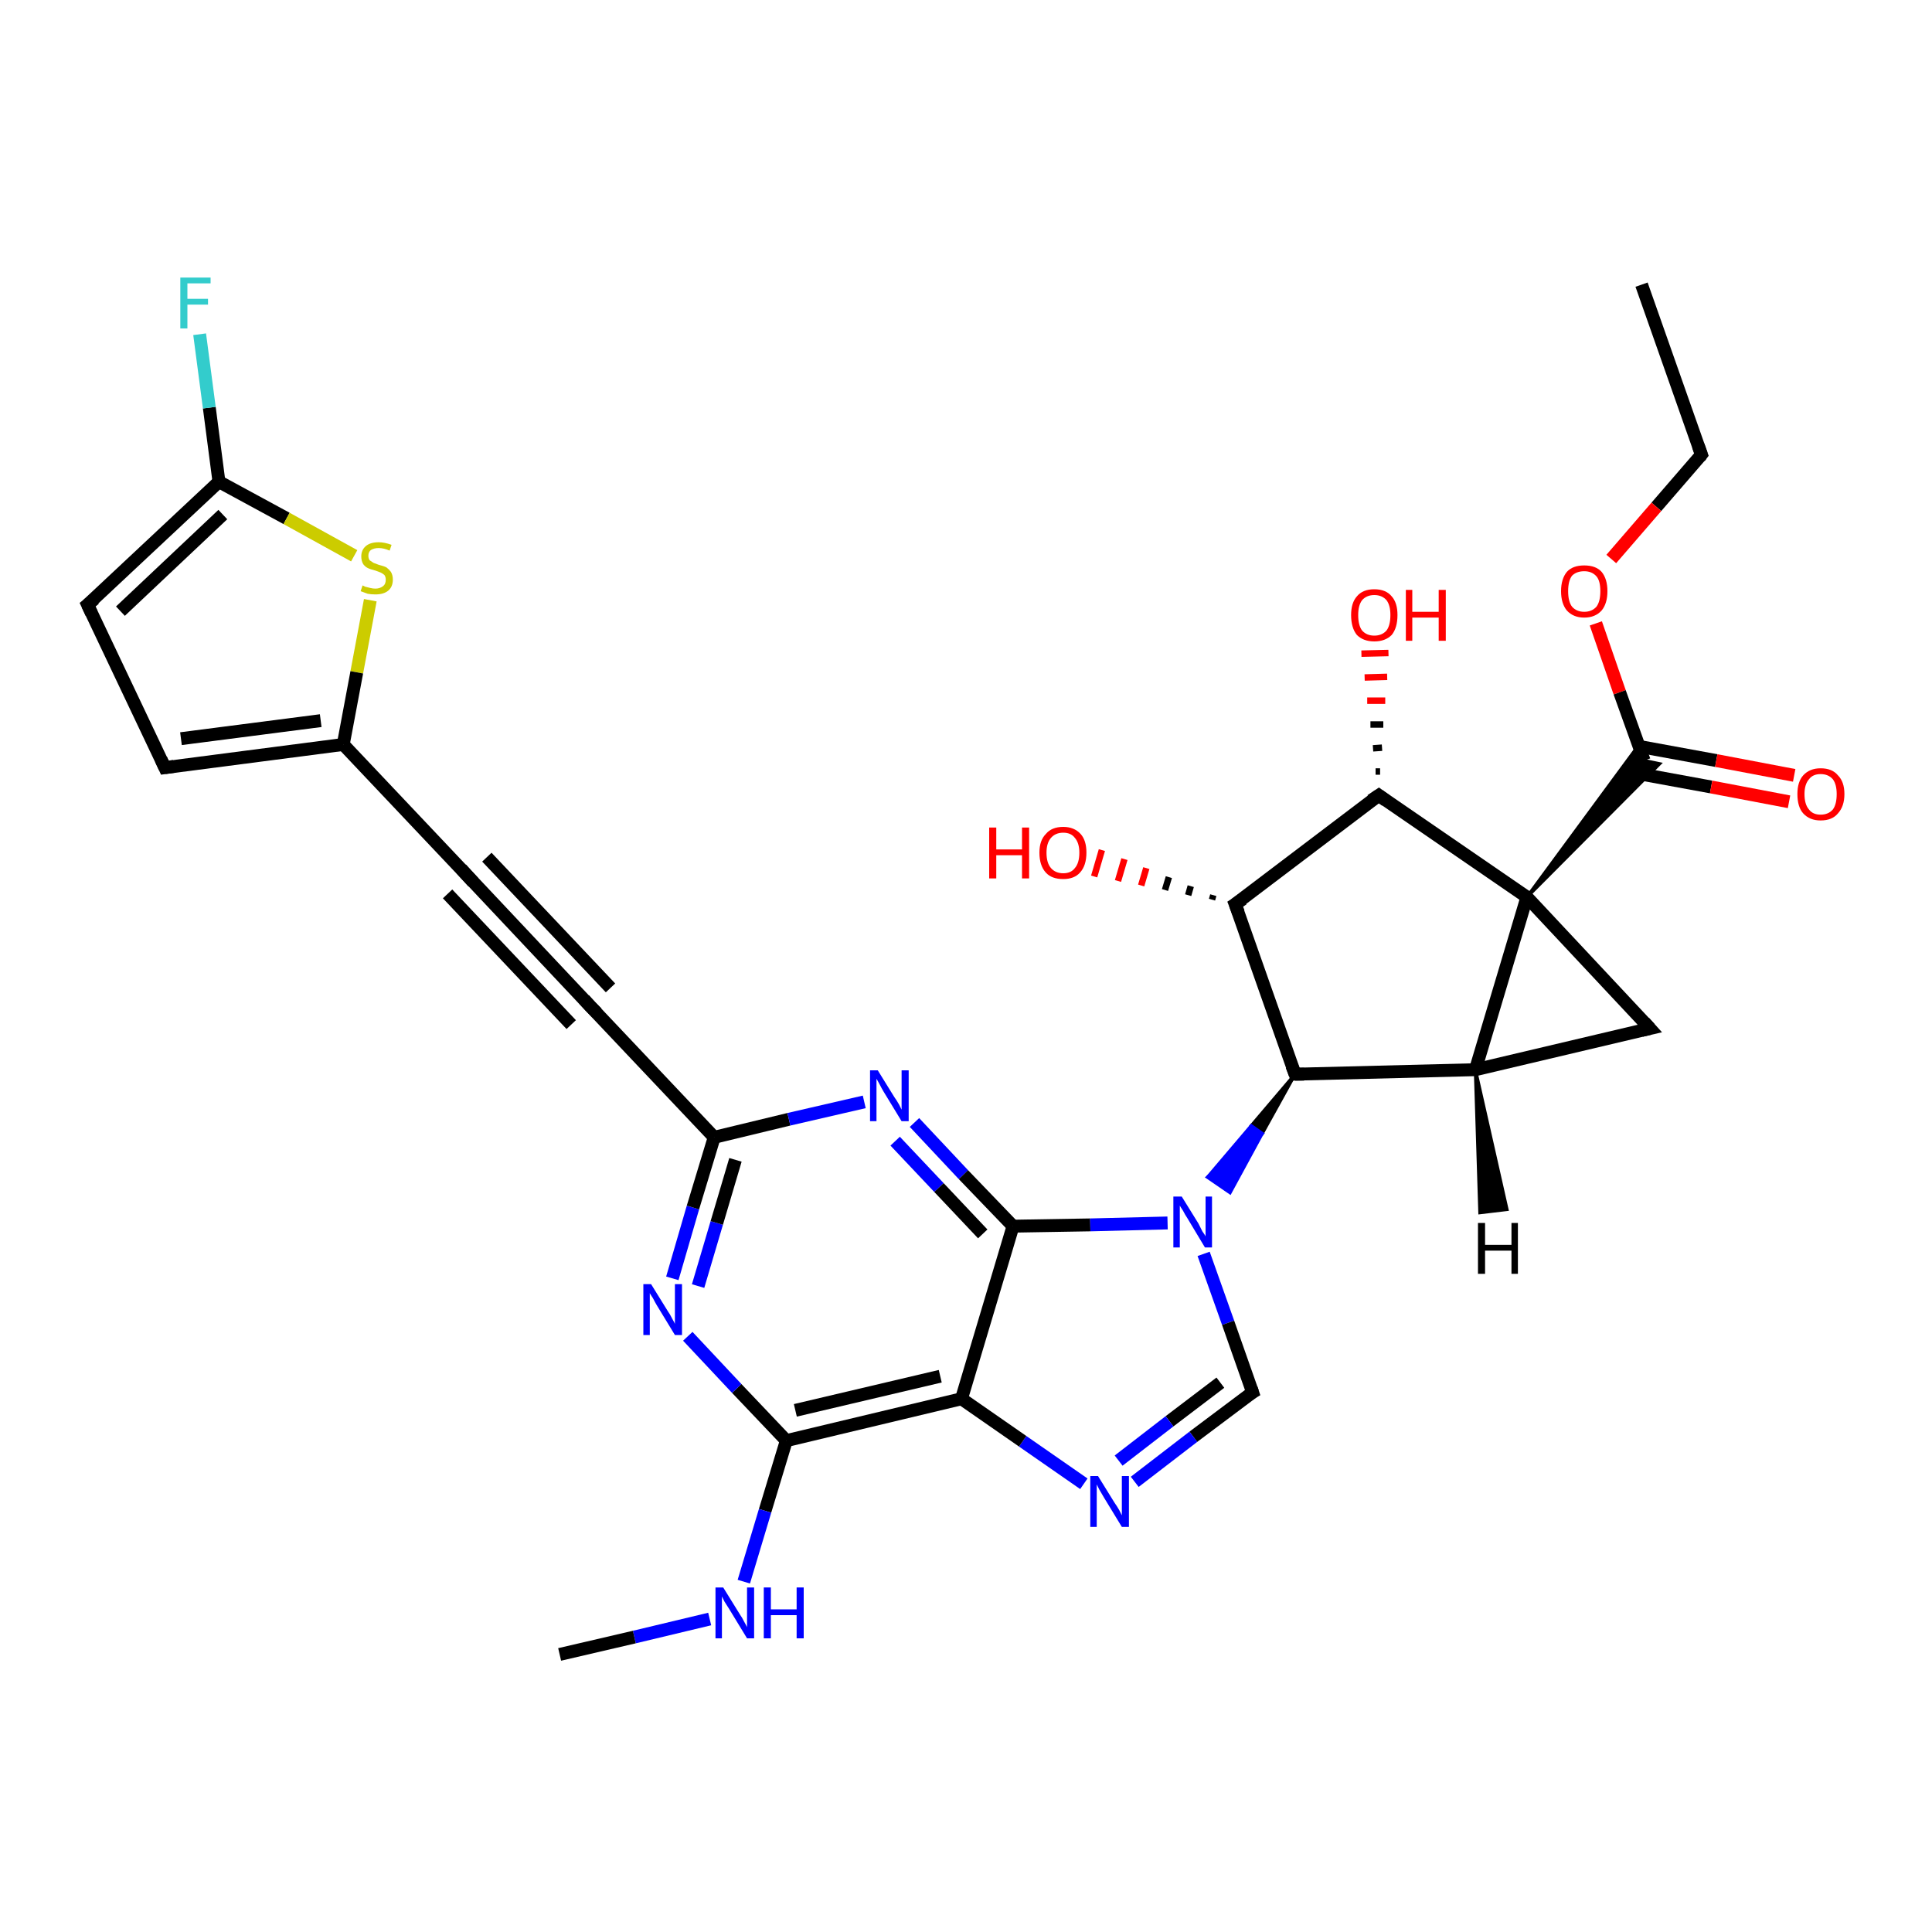 <?xml version='1.0' encoding='iso-8859-1'?>
<svg version='1.1' baseProfile='full'
              xmlns='http://www.w3.org/2000/svg'
                      xmlns:rdkit='http://www.rdkit.org/xml'
                      xmlns:xlink='http://www.w3.org/1999/xlink'
                  xml:space='preserve'
width='300px' height='300px' viewBox='0 0 300 300'>
<!-- END OF HEADER -->
<rect style='opacity:1.0;fill:#FFFFFF;stroke:none' width='300.0' height='300.0' x='0.0' y='0.0'> </rect>
<path class='bond-0 atom-0 atom-1' d='M 254.9,44.2 L 264.2,70.6' style='fill:none;fill-rule:evenodd;stroke:#000000;stroke-width:2.0px;stroke-linecap:butt;stroke-linejoin:miter;stroke-opacity:1' />
<path class='bond-1 atom-1 atom-2' d='M 264.2,70.6 L 257.2,78.7' style='fill:none;fill-rule:evenodd;stroke:#000000;stroke-width:2.0px;stroke-linecap:butt;stroke-linejoin:miter;stroke-opacity:1' />
<path class='bond-1 atom-1 atom-2' d='M 257.2,78.7 L 250.2,86.8' style='fill:none;fill-rule:evenodd;stroke:#FF0000;stroke-width:2.0px;stroke-linecap:butt;stroke-linejoin:miter;stroke-opacity:1' />
<path class='bond-2 atom-2 atom-3' d='M 247.8,96.8 L 251.5,107.5' style='fill:none;fill-rule:evenodd;stroke:#FF0000;stroke-width:2.0px;stroke-linecap:butt;stroke-linejoin:miter;stroke-opacity:1' />
<path class='bond-2 atom-2 atom-3' d='M 251.5,107.5 L 255.3,118.1' style='fill:none;fill-rule:evenodd;stroke:#000000;stroke-width:2.0px;stroke-linecap:butt;stroke-linejoin:miter;stroke-opacity:1' />
<path class='bond-3 atom-3 atom-4' d='M 253.7,120.0 L 265.7,122.2' style='fill:none;fill-rule:evenodd;stroke:#000000;stroke-width:2.0px;stroke-linecap:butt;stroke-linejoin:miter;stroke-opacity:1' />
<path class='bond-3 atom-3 atom-4' d='M 265.7,122.2 L 277.8,124.5' style='fill:none;fill-rule:evenodd;stroke:#FF0000;stroke-width:2.0px;stroke-linecap:butt;stroke-linejoin:miter;stroke-opacity:1' />
<path class='bond-3 atom-3 atom-4' d='M 254.5,115.9 L 266.5,118.1' style='fill:none;fill-rule:evenodd;stroke:#000000;stroke-width:2.0px;stroke-linecap:butt;stroke-linejoin:miter;stroke-opacity:1' />
<path class='bond-3 atom-3 atom-4' d='M 266.5,118.1 L 278.6,120.4' style='fill:none;fill-rule:evenodd;stroke:#FF0000;stroke-width:2.0px;stroke-linecap:butt;stroke-linejoin:miter;stroke-opacity:1' />
<path class='bond-4 atom-5 atom-3' d='M 237.1,139.3 L 254.4,115.8 L 255.3,118.1 Z' style='fill:#000000;fill-rule:evenodd;fill-opacity:1;stroke:#000000;stroke-width:0.5px;stroke-linecap:butt;stroke-linejoin:miter;stroke-opacity:1;' />
<path class='bond-4 atom-5 atom-3' d='M 237.1,139.3 L 255.3,118.1 L 257.7,118.6 Z' style='fill:#000000;fill-rule:evenodd;fill-opacity:1;stroke:#000000;stroke-width:0.5px;stroke-linecap:butt;stroke-linejoin:miter;stroke-opacity:1;' />
<path class='bond-5 atom-5 atom-6' d='M 237.1,139.3 L 256.2,159.7' style='fill:none;fill-rule:evenodd;stroke:#000000;stroke-width:2.0px;stroke-linecap:butt;stroke-linejoin:miter;stroke-opacity:1' />
<path class='bond-6 atom-6 atom-7' d='M 256.2,159.7 L 229.1,166.1' style='fill:none;fill-rule:evenodd;stroke:#000000;stroke-width:2.0px;stroke-linecap:butt;stroke-linejoin:miter;stroke-opacity:1' />
<path class='bond-7 atom-7 atom-8' d='M 229.1,166.1 L 201.1,166.8' style='fill:none;fill-rule:evenodd;stroke:#000000;stroke-width:2.0px;stroke-linecap:butt;stroke-linejoin:miter;stroke-opacity:1' />
<path class='bond-8 atom-8 atom-9' d='M 201.1,166.8 L 191.8,140.4' style='fill:none;fill-rule:evenodd;stroke:#000000;stroke-width:2.0px;stroke-linecap:butt;stroke-linejoin:miter;stroke-opacity:1' />
<path class='bond-9 atom-9 atom-10' d='M 188.2,139.7 L 188.4,139.0' style='fill:none;fill-rule:evenodd;stroke:#000000;stroke-width:1.0px;stroke-linecap:butt;stroke-linejoin:miter;stroke-opacity:1' />
<path class='bond-9 atom-9 atom-10' d='M 184.5,139.0 L 184.9,137.6' style='fill:none;fill-rule:evenodd;stroke:#000000;stroke-width:1.0px;stroke-linecap:butt;stroke-linejoin:miter;stroke-opacity:1' />
<path class='bond-9 atom-9 atom-10' d='M 180.9,138.2 L 181.5,136.2' style='fill:none;fill-rule:evenodd;stroke:#000000;stroke-width:1.0px;stroke-linecap:butt;stroke-linejoin:miter;stroke-opacity:1' />
<path class='bond-9 atom-9 atom-10' d='M 177.2,137.5 L 178.0,134.8' style='fill:none;fill-rule:evenodd;stroke:#FF0000;stroke-width:1.0px;stroke-linecap:butt;stroke-linejoin:miter;stroke-opacity:1' />
<path class='bond-9 atom-9 atom-10' d='M 173.6,136.8 L 174.6,133.4' style='fill:none;fill-rule:evenodd;stroke:#FF0000;stroke-width:1.0px;stroke-linecap:butt;stroke-linejoin:miter;stroke-opacity:1' />
<path class='bond-9 atom-9 atom-10' d='M 169.9,136.1 L 171.1,132.0' style='fill:none;fill-rule:evenodd;stroke:#FF0000;stroke-width:1.0px;stroke-linecap:butt;stroke-linejoin:miter;stroke-opacity:1' />
<path class='bond-10 atom-9 atom-11' d='M 191.8,140.4 L 214.1,123.5' style='fill:none;fill-rule:evenodd;stroke:#000000;stroke-width:2.0px;stroke-linecap:butt;stroke-linejoin:miter;stroke-opacity:1' />
<path class='bond-11 atom-11 atom-12' d='M 213.6,119.8 L 214.3,119.8' style='fill:none;fill-rule:evenodd;stroke:#000000;stroke-width:1.0px;stroke-linecap:butt;stroke-linejoin:miter;stroke-opacity:1' />
<path class='bond-11 atom-11 atom-12' d='M 213.2,116.2 L 214.6,116.1' style='fill:none;fill-rule:evenodd;stroke:#000000;stroke-width:1.0px;stroke-linecap:butt;stroke-linejoin:miter;stroke-opacity:1' />
<path class='bond-11 atom-11 atom-12' d='M 212.8,112.5 L 214.8,112.5' style='fill:none;fill-rule:evenodd;stroke:#000000;stroke-width:1.0px;stroke-linecap:butt;stroke-linejoin:miter;stroke-opacity:1' />
<path class='bond-11 atom-11 atom-12' d='M 212.3,108.8 L 215.1,108.8' style='fill:none;fill-rule:evenodd;stroke:#FF0000;stroke-width:1.0px;stroke-linecap:butt;stroke-linejoin:miter;stroke-opacity:1' />
<path class='bond-11 atom-11 atom-12' d='M 211.9,105.2 L 215.4,105.1' style='fill:none;fill-rule:evenodd;stroke:#FF0000;stroke-width:1.0px;stroke-linecap:butt;stroke-linejoin:miter;stroke-opacity:1' />
<path class='bond-11 atom-11 atom-12' d='M 211.4,101.5 L 215.6,101.4' style='fill:none;fill-rule:evenodd;stroke:#FF0000;stroke-width:1.0px;stroke-linecap:butt;stroke-linejoin:miter;stroke-opacity:1' />
<path class='bond-12 atom-8 atom-13' d='M 201.1,166.8 L 196.0,176.0 L 194.3,174.8 Z' style='fill:#000000;fill-rule:evenodd;fill-opacity:1;stroke:#000000;stroke-width:0.5px;stroke-linecap:butt;stroke-linejoin:miter;stroke-opacity:1;' />
<path class='bond-12 atom-8 atom-13' d='M 196.0,176.0 L 187.5,182.8 L 191.0,185.2 Z' style='fill:#0000FF;fill-rule:evenodd;fill-opacity:1;stroke:#0000FF;stroke-width:0.5px;stroke-linecap:butt;stroke-linejoin:miter;stroke-opacity:1;' />
<path class='bond-12 atom-8 atom-13' d='M 196.0,176.0 L 194.3,174.8 L 187.5,182.8 Z' style='fill:#0000FF;fill-rule:evenodd;fill-opacity:1;stroke:#0000FF;stroke-width:0.5px;stroke-linecap:butt;stroke-linejoin:miter;stroke-opacity:1;' />
<path class='bond-13 atom-13 atom-14' d='M 186.9,194.7 L 190.7,205.4' style='fill:none;fill-rule:evenodd;stroke:#0000FF;stroke-width:2.0px;stroke-linecap:butt;stroke-linejoin:miter;stroke-opacity:1' />
<path class='bond-13 atom-13 atom-14' d='M 190.7,205.4 L 194.5,216.2' style='fill:none;fill-rule:evenodd;stroke:#000000;stroke-width:2.0px;stroke-linecap:butt;stroke-linejoin:miter;stroke-opacity:1' />
<path class='bond-14 atom-14 atom-15' d='M 194.5,216.2 L 185.3,223.1' style='fill:none;fill-rule:evenodd;stroke:#000000;stroke-width:2.0px;stroke-linecap:butt;stroke-linejoin:miter;stroke-opacity:1' />
<path class='bond-14 atom-14 atom-15' d='M 185.3,223.1 L 176.2,230.1' style='fill:none;fill-rule:evenodd;stroke:#0000FF;stroke-width:2.0px;stroke-linecap:butt;stroke-linejoin:miter;stroke-opacity:1' />
<path class='bond-14 atom-14 atom-15' d='M 189.5,214.7 L 181.6,220.7' style='fill:none;fill-rule:evenodd;stroke:#000000;stroke-width:2.0px;stroke-linecap:butt;stroke-linejoin:miter;stroke-opacity:1' />
<path class='bond-14 atom-14 atom-15' d='M 181.6,220.7 L 173.7,226.8' style='fill:none;fill-rule:evenodd;stroke:#0000FF;stroke-width:2.0px;stroke-linecap:butt;stroke-linejoin:miter;stroke-opacity:1' />
<path class='bond-15 atom-15 atom-16' d='M 168.3,230.4 L 158.8,223.8' style='fill:none;fill-rule:evenodd;stroke:#0000FF;stroke-width:2.0px;stroke-linecap:butt;stroke-linejoin:miter;stroke-opacity:1' />
<path class='bond-15 atom-15 atom-16' d='M 158.8,223.8 L 149.3,217.2' style='fill:none;fill-rule:evenodd;stroke:#000000;stroke-width:2.0px;stroke-linecap:butt;stroke-linejoin:miter;stroke-opacity:1' />
<path class='bond-16 atom-16 atom-17' d='M 149.3,217.2 L 122.1,223.7' style='fill:none;fill-rule:evenodd;stroke:#000000;stroke-width:2.0px;stroke-linecap:butt;stroke-linejoin:miter;stroke-opacity:1' />
<path class='bond-16 atom-16 atom-17' d='M 146.0,213.7 L 123.5,219.0' style='fill:none;fill-rule:evenodd;stroke:#000000;stroke-width:2.0px;stroke-linecap:butt;stroke-linejoin:miter;stroke-opacity:1' />
<path class='bond-17 atom-17 atom-18' d='M 122.1,223.7 L 118.8,234.6' style='fill:none;fill-rule:evenodd;stroke:#000000;stroke-width:2.0px;stroke-linecap:butt;stroke-linejoin:miter;stroke-opacity:1' />
<path class='bond-17 atom-17 atom-18' d='M 118.8,234.6 L 115.5,245.6' style='fill:none;fill-rule:evenodd;stroke:#0000FF;stroke-width:2.0px;stroke-linecap:butt;stroke-linejoin:miter;stroke-opacity:1' />
<path class='bond-18 atom-18 atom-19' d='M 110.2,251.4 L 98.5,254.2' style='fill:none;fill-rule:evenodd;stroke:#0000FF;stroke-width:2.0px;stroke-linecap:butt;stroke-linejoin:miter;stroke-opacity:1' />
<path class='bond-18 atom-18 atom-19' d='M 98.5,254.2 L 86.9,256.9' style='fill:none;fill-rule:evenodd;stroke:#000000;stroke-width:2.0px;stroke-linecap:butt;stroke-linejoin:miter;stroke-opacity:1' />
<path class='bond-19 atom-17 atom-20' d='M 122.1,223.7 L 114.4,215.6' style='fill:none;fill-rule:evenodd;stroke:#000000;stroke-width:2.0px;stroke-linecap:butt;stroke-linejoin:miter;stroke-opacity:1' />
<path class='bond-19 atom-17 atom-20' d='M 114.4,215.6 L 106.8,207.5' style='fill:none;fill-rule:evenodd;stroke:#0000FF;stroke-width:2.0px;stroke-linecap:butt;stroke-linejoin:miter;stroke-opacity:1' />
<path class='bond-20 atom-20 atom-21' d='M 104.4,198.5 L 107.6,187.5' style='fill:none;fill-rule:evenodd;stroke:#0000FF;stroke-width:2.0px;stroke-linecap:butt;stroke-linejoin:miter;stroke-opacity:1' />
<path class='bond-20 atom-20 atom-21' d='M 107.6,187.5 L 110.9,176.6' style='fill:none;fill-rule:evenodd;stroke:#000000;stroke-width:2.0px;stroke-linecap:butt;stroke-linejoin:miter;stroke-opacity:1' />
<path class='bond-20 atom-20 atom-21' d='M 108.4,199.7 L 111.3,189.9' style='fill:none;fill-rule:evenodd;stroke:#0000FF;stroke-width:2.0px;stroke-linecap:butt;stroke-linejoin:miter;stroke-opacity:1' />
<path class='bond-20 atom-20 atom-21' d='M 111.3,189.9 L 114.2,180.1' style='fill:none;fill-rule:evenodd;stroke:#000000;stroke-width:2.0px;stroke-linecap:butt;stroke-linejoin:miter;stroke-opacity:1' />
<path class='bond-21 atom-21 atom-22' d='M 110.9,176.6 L 122.5,173.8' style='fill:none;fill-rule:evenodd;stroke:#000000;stroke-width:2.0px;stroke-linecap:butt;stroke-linejoin:miter;stroke-opacity:1' />
<path class='bond-21 atom-21 atom-22' d='M 122.5,173.8 L 134.2,171.1' style='fill:none;fill-rule:evenodd;stroke:#0000FF;stroke-width:2.0px;stroke-linecap:butt;stroke-linejoin:miter;stroke-opacity:1' />
<path class='bond-22 atom-22 atom-23' d='M 142.0,174.3 L 149.6,182.4' style='fill:none;fill-rule:evenodd;stroke:#0000FF;stroke-width:2.0px;stroke-linecap:butt;stroke-linejoin:miter;stroke-opacity:1' />
<path class='bond-22 atom-22 atom-23' d='M 149.6,182.4 L 157.3,190.4' style='fill:none;fill-rule:evenodd;stroke:#000000;stroke-width:2.0px;stroke-linecap:butt;stroke-linejoin:miter;stroke-opacity:1' />
<path class='bond-22 atom-22 atom-23' d='M 139.0,177.2 L 145.8,184.4' style='fill:none;fill-rule:evenodd;stroke:#0000FF;stroke-width:2.0px;stroke-linecap:butt;stroke-linejoin:miter;stroke-opacity:1' />
<path class='bond-22 atom-22 atom-23' d='M 145.8,184.4 L 152.6,191.6' style='fill:none;fill-rule:evenodd;stroke:#000000;stroke-width:2.0px;stroke-linecap:butt;stroke-linejoin:miter;stroke-opacity:1' />
<path class='bond-23 atom-21 atom-24' d='M 110.9,176.6 L 91.7,156.3' style='fill:none;fill-rule:evenodd;stroke:#000000;stroke-width:2.0px;stroke-linecap:butt;stroke-linejoin:miter;stroke-opacity:1' />
<path class='bond-24 atom-24 atom-25' d='M 91.7,156.3 L 72.5,135.9' style='fill:none;fill-rule:evenodd;stroke:#000000;stroke-width:2.0px;stroke-linecap:butt;stroke-linejoin:miter;stroke-opacity:1' />
<path class='bond-24 atom-24 atom-25' d='M 88.7,159.1 L 69.5,138.8' style='fill:none;fill-rule:evenodd;stroke:#000000;stroke-width:2.0px;stroke-linecap:butt;stroke-linejoin:miter;stroke-opacity:1' />
<path class='bond-24 atom-24 atom-25' d='M 94.8,153.4 L 75.6,133.1' style='fill:none;fill-rule:evenodd;stroke:#000000;stroke-width:2.0px;stroke-linecap:butt;stroke-linejoin:miter;stroke-opacity:1' />
<path class='bond-25 atom-25 atom-26' d='M 72.5,135.9 L 53.3,115.6' style='fill:none;fill-rule:evenodd;stroke:#000000;stroke-width:2.0px;stroke-linecap:butt;stroke-linejoin:miter;stroke-opacity:1' />
<path class='bond-26 atom-26 atom-27' d='M 53.3,115.6 L 25.6,119.2' style='fill:none;fill-rule:evenodd;stroke:#000000;stroke-width:2.0px;stroke-linecap:butt;stroke-linejoin:miter;stroke-opacity:1' />
<path class='bond-26 atom-26 atom-27' d='M 49.8,111.9 L 28.1,114.7' style='fill:none;fill-rule:evenodd;stroke:#000000;stroke-width:2.0px;stroke-linecap:butt;stroke-linejoin:miter;stroke-opacity:1' />
<path class='bond-27 atom-27 atom-28' d='M 25.6,119.2 L 13.6,93.9' style='fill:none;fill-rule:evenodd;stroke:#000000;stroke-width:2.0px;stroke-linecap:butt;stroke-linejoin:miter;stroke-opacity:1' />
<path class='bond-28 atom-28 atom-29' d='M 13.6,93.9 L 34.0,74.8' style='fill:none;fill-rule:evenodd;stroke:#000000;stroke-width:2.0px;stroke-linecap:butt;stroke-linejoin:miter;stroke-opacity:1' />
<path class='bond-28 atom-28 atom-29' d='M 18.7,94.9 L 34.6,79.9' style='fill:none;fill-rule:evenodd;stroke:#000000;stroke-width:2.0px;stroke-linecap:butt;stroke-linejoin:miter;stroke-opacity:1' />
<path class='bond-29 atom-29 atom-30' d='M 34.0,74.8 L 32.5,63.3' style='fill:none;fill-rule:evenodd;stroke:#000000;stroke-width:2.0px;stroke-linecap:butt;stroke-linejoin:miter;stroke-opacity:1' />
<path class='bond-29 atom-29 atom-30' d='M 32.5,63.3 L 31.0,51.9' style='fill:none;fill-rule:evenodd;stroke:#33CCCC;stroke-width:2.0px;stroke-linecap:butt;stroke-linejoin:miter;stroke-opacity:1' />
<path class='bond-30 atom-29 atom-31' d='M 34.0,74.8 L 44.5,80.5' style='fill:none;fill-rule:evenodd;stroke:#000000;stroke-width:2.0px;stroke-linecap:butt;stroke-linejoin:miter;stroke-opacity:1' />
<path class='bond-30 atom-29 atom-31' d='M 44.5,80.5 L 55.0,86.3' style='fill:none;fill-rule:evenodd;stroke:#CCCC00;stroke-width:2.0px;stroke-linecap:butt;stroke-linejoin:miter;stroke-opacity:1' />
<path class='bond-31 atom-7 atom-5' d='M 229.1,166.1 L 237.1,139.3' style='fill:none;fill-rule:evenodd;stroke:#000000;stroke-width:2.0px;stroke-linecap:butt;stroke-linejoin:miter;stroke-opacity:1' />
<path class='bond-32 atom-23 atom-13' d='M 157.3,190.4 L 169.3,190.2' style='fill:none;fill-rule:evenodd;stroke:#000000;stroke-width:2.0px;stroke-linecap:butt;stroke-linejoin:miter;stroke-opacity:1' />
<path class='bond-32 atom-23 atom-13' d='M 169.3,190.2 L 181.3,189.9' style='fill:none;fill-rule:evenodd;stroke:#0000FF;stroke-width:2.0px;stroke-linecap:butt;stroke-linejoin:miter;stroke-opacity:1' />
<path class='bond-33 atom-31 atom-26' d='M 57.5,93.2 L 55.4,104.4' style='fill:none;fill-rule:evenodd;stroke:#CCCC00;stroke-width:2.0px;stroke-linecap:butt;stroke-linejoin:miter;stroke-opacity:1' />
<path class='bond-33 atom-31 atom-26' d='M 55.4,104.4 L 53.3,115.6' style='fill:none;fill-rule:evenodd;stroke:#000000;stroke-width:2.0px;stroke-linecap:butt;stroke-linejoin:miter;stroke-opacity:1' />
<path class='bond-34 atom-11 atom-5' d='M 214.1,123.5 L 237.1,139.3' style='fill:none;fill-rule:evenodd;stroke:#000000;stroke-width:2.0px;stroke-linecap:butt;stroke-linejoin:miter;stroke-opacity:1' />
<path class='bond-35 atom-23 atom-16' d='M 157.3,190.4 L 149.3,217.2' style='fill:none;fill-rule:evenodd;stroke:#000000;stroke-width:2.0px;stroke-linecap:butt;stroke-linejoin:miter;stroke-opacity:1' />
<path class='bond-36 atom-7 atom-32' d='M 229.1,166.1 L 234.0,187.8 L 229.8,188.3 Z' style='fill:#000000;fill-rule:evenodd;fill-opacity:1;stroke:#000000;stroke-width:0.5px;stroke-linecap:butt;stroke-linejoin:miter;stroke-opacity:1;' />
<path d='M 263.7,69.2 L 264.2,70.6 L 263.9,71.0' style='fill:none;stroke:#000000;stroke-width:2.0px;stroke-linecap:butt;stroke-linejoin:miter;stroke-opacity:1;' />
<path d='M 255.3,158.7 L 256.2,159.7 L 254.9,160.0' style='fill:none;stroke:#000000;stroke-width:2.0px;stroke-linecap:butt;stroke-linejoin:miter;stroke-opacity:1;' />
<path d='M 202.5,166.8 L 201.1,166.8 L 200.6,165.5' style='fill:none;stroke:#000000;stroke-width:2.0px;stroke-linecap:butt;stroke-linejoin:miter;stroke-opacity:1;' />
<path d='M 192.3,141.7 L 191.8,140.4 L 193.0,139.6' style='fill:none;stroke:#000000;stroke-width:2.0px;stroke-linecap:butt;stroke-linejoin:miter;stroke-opacity:1;' />
<path d='M 212.9,124.3 L 214.1,123.5 L 215.2,124.3' style='fill:none;stroke:#000000;stroke-width:2.0px;stroke-linecap:butt;stroke-linejoin:miter;stroke-opacity:1;' />
<path d='M 194.3,215.6 L 194.5,216.2 L 194.0,216.5' style='fill:none;stroke:#000000;stroke-width:2.0px;stroke-linecap:butt;stroke-linejoin:miter;stroke-opacity:1;' />
<path d='M 92.7,157.3 L 91.7,156.3 L 90.7,155.2' style='fill:none;stroke:#000000;stroke-width:2.0px;stroke-linecap:butt;stroke-linejoin:miter;stroke-opacity:1;' />
<path d='M 73.5,137.0 L 72.5,135.9 L 71.6,134.9' style='fill:none;stroke:#000000;stroke-width:2.0px;stroke-linecap:butt;stroke-linejoin:miter;stroke-opacity:1;' />
<path d='M 27.0,119.0 L 25.6,119.2 L 25.0,117.9' style='fill:none;stroke:#000000;stroke-width:2.0px;stroke-linecap:butt;stroke-linejoin:miter;stroke-opacity:1;' />
<path d='M 14.2,95.2 L 13.6,93.9 L 14.7,93.0' style='fill:none;stroke:#000000;stroke-width:2.0px;stroke-linecap:butt;stroke-linejoin:miter;stroke-opacity:1;' />
<path class='atom-2' d='M 242.4 91.8
Q 242.4 89.9, 243.3 88.8
Q 244.2 87.8, 246.0 87.8
Q 247.8 87.8, 248.7 88.8
Q 249.6 89.9, 249.6 91.8
Q 249.6 93.7, 248.7 94.8
Q 247.7 95.9, 246.0 95.9
Q 244.3 95.9, 243.3 94.8
Q 242.4 93.7, 242.4 91.8
M 246.0 95.0
Q 247.2 95.0, 247.9 94.2
Q 248.5 93.4, 248.5 91.8
Q 248.5 90.2, 247.9 89.5
Q 247.2 88.7, 246.0 88.7
Q 244.8 88.7, 244.1 89.4
Q 243.5 90.2, 243.5 91.8
Q 243.5 93.4, 244.1 94.2
Q 244.8 95.0, 246.0 95.0
' fill='#FF0000'/>
<path class='atom-4' d='M 279.1 123.3
Q 279.1 121.4, 280.0 120.4
Q 281.0 119.3, 282.7 119.3
Q 284.5 119.3, 285.4 120.4
Q 286.4 121.4, 286.4 123.3
Q 286.4 125.2, 285.4 126.3
Q 284.5 127.4, 282.7 127.4
Q 281.0 127.4, 280.0 126.3
Q 279.1 125.3, 279.1 123.3
M 282.7 126.5
Q 283.9 126.5, 284.6 125.7
Q 285.2 124.9, 285.2 123.3
Q 285.2 121.8, 284.6 121.0
Q 283.9 120.2, 282.7 120.2
Q 281.5 120.2, 280.9 121.0
Q 280.2 121.8, 280.2 123.3
Q 280.2 124.9, 280.9 125.7
Q 281.5 126.5, 282.7 126.5
' fill='#FF0000'/>
<path class='atom-10' d='M 153.6 128.5
L 154.7 128.5
L 154.7 131.9
L 158.7 131.9
L 158.7 128.5
L 159.8 128.5
L 159.8 136.4
L 158.7 136.4
L 158.7 132.8
L 154.7 132.8
L 154.7 136.4
L 153.6 136.4
L 153.6 128.5
' fill='#FF0000'/>
<path class='atom-10' d='M 161.4 132.4
Q 161.4 130.5, 162.4 129.5
Q 163.3 128.4, 165.1 128.4
Q 166.8 128.4, 167.8 129.5
Q 168.7 130.5, 168.7 132.4
Q 168.7 134.4, 167.7 135.5
Q 166.8 136.5, 165.1 136.5
Q 163.3 136.5, 162.4 135.5
Q 161.4 134.4, 161.4 132.4
M 165.1 135.6
Q 166.3 135.6, 166.9 134.8
Q 167.6 134.0, 167.6 132.4
Q 167.6 130.9, 166.9 130.1
Q 166.3 129.3, 165.1 129.3
Q 163.9 129.3, 163.2 130.1
Q 162.5 130.9, 162.5 132.4
Q 162.5 134.0, 163.2 134.8
Q 163.9 135.6, 165.1 135.6
' fill='#FF0000'/>
<path class='atom-12' d='M 209.8 95.5
Q 209.8 93.6, 210.7 92.6
Q 211.6 91.5, 213.4 91.5
Q 215.2 91.5, 216.1 92.6
Q 217.0 93.6, 217.0 95.5
Q 217.0 97.5, 216.1 98.6
Q 215.1 99.6, 213.4 99.6
Q 211.7 99.6, 210.7 98.6
Q 209.8 97.5, 209.8 95.5
M 213.4 98.7
Q 214.6 98.7, 215.3 97.9
Q 215.9 97.1, 215.9 95.5
Q 215.9 94.0, 215.3 93.2
Q 214.6 92.4, 213.4 92.4
Q 212.2 92.4, 211.5 93.2
Q 210.9 94.0, 210.9 95.5
Q 210.9 97.1, 211.5 97.9
Q 212.2 98.7, 213.4 98.7
' fill='#FF0000'/>
<path class='atom-12' d='M 218.3 91.6
L 219.3 91.6
L 219.3 95.0
L 223.4 95.0
L 223.4 91.6
L 224.5 91.6
L 224.5 99.5
L 223.4 99.5
L 223.4 95.9
L 219.3 95.9
L 219.3 99.5
L 218.3 99.5
L 218.3 91.6
' fill='#FF0000'/>
<path class='atom-13' d='M 183.5 185.8
L 186.1 190.0
Q 186.3 190.4, 186.7 191.2
Q 187.2 191.9, 187.2 192.0
L 187.2 185.8
L 188.2 185.8
L 188.2 193.7
L 187.1 193.7
L 184.4 189.2
Q 184.0 188.6, 183.7 188.0
Q 183.3 187.4, 183.2 187.2
L 183.2 193.7
L 182.2 193.7
L 182.2 185.8
L 183.5 185.8
' fill='#0000FF'/>
<path class='atom-15' d='M 170.5 229.2
L 173.1 233.4
Q 173.4 233.8, 173.8 234.5
Q 174.2 235.3, 174.2 235.3
L 174.2 229.2
L 175.3 229.2
L 175.3 237.1
L 174.2 237.1
L 171.4 232.5
Q 171.1 232.0, 170.7 231.3
Q 170.4 230.7, 170.3 230.5
L 170.3 237.1
L 169.3 237.1
L 169.3 229.2
L 170.5 229.2
' fill='#0000FF'/>
<path class='atom-18' d='M 112.3 246.5
L 114.9 250.7
Q 115.2 251.1, 115.6 251.9
Q 116.0 252.6, 116.0 252.7
L 116.0 246.5
L 117.1 246.5
L 117.1 254.4
L 116.0 254.4
L 113.2 249.8
Q 112.9 249.3, 112.5 248.7
Q 112.2 248.1, 112.1 247.9
L 112.1 254.4
L 111.1 254.4
L 111.1 246.5
L 112.3 246.5
' fill='#0000FF'/>
<path class='atom-18' d='M 118.6 246.5
L 119.7 246.5
L 119.7 249.9
L 123.7 249.9
L 123.7 246.5
L 124.8 246.5
L 124.8 254.4
L 123.7 254.4
L 123.7 250.8
L 119.7 250.8
L 119.7 254.4
L 118.6 254.4
L 118.6 246.5
' fill='#0000FF'/>
<path class='atom-20' d='M 101.1 199.4
L 103.7 203.6
Q 104.0 204.0, 104.4 204.8
Q 104.8 205.5, 104.8 205.6
L 104.8 199.4
L 105.9 199.4
L 105.9 207.3
L 104.8 207.3
L 102.0 202.7
Q 101.7 202.2, 101.4 201.6
Q 101.0 201.0, 100.9 200.8
L 100.9 207.3
L 99.9 207.3
L 99.9 199.4
L 101.1 199.4
' fill='#0000FF'/>
<path class='atom-22' d='M 136.3 166.2
L 138.9 170.4
Q 139.2 170.8, 139.6 171.5
Q 140.0 172.3, 140.0 172.3
L 140.0 166.2
L 141.1 166.2
L 141.1 174.1
L 140.0 174.1
L 137.2 169.5
Q 136.9 169.0, 136.6 168.4
Q 136.2 167.7, 136.1 167.5
L 136.1 174.1
L 135.1 174.1
L 135.1 166.2
L 136.3 166.2
' fill='#0000FF'/>
<path class='atom-30' d='M 28.0 43.1
L 32.7 43.1
L 32.7 44.0
L 29.1 44.0
L 29.1 46.4
L 32.3 46.4
L 32.3 47.3
L 29.1 47.3
L 29.1 51.0
L 28.0 51.0
L 28.0 43.1
' fill='#33CCCC'/>
<path class='atom-31' d='M 56.3 90.9
Q 56.3 90.9, 56.7 91.1
Q 57.1 91.2, 57.5 91.3
Q 57.9 91.4, 58.3 91.4
Q 59.0 91.4, 59.5 91.0
Q 59.9 90.7, 59.9 90.0
Q 59.9 89.6, 59.7 89.3
Q 59.5 89.1, 59.1 88.9
Q 58.8 88.8, 58.3 88.6
Q 57.5 88.4, 57.1 88.2
Q 56.7 88.0, 56.4 87.6
Q 56.1 87.1, 56.1 86.4
Q 56.1 85.4, 56.8 84.8
Q 57.5 84.2, 58.8 84.2
Q 59.7 84.2, 60.8 84.6
L 60.5 85.5
Q 59.6 85.1, 58.8 85.1
Q 58.1 85.1, 57.6 85.4
Q 57.2 85.7, 57.2 86.3
Q 57.2 86.7, 57.4 87.0
Q 57.7 87.2, 58.0 87.4
Q 58.3 87.5, 58.8 87.7
Q 59.6 87.9, 60.0 88.1
Q 60.4 88.4, 60.7 88.8
Q 61.0 89.3, 61.0 90.0
Q 61.0 91.1, 60.3 91.7
Q 59.6 92.3, 58.3 92.3
Q 57.6 92.3, 57.1 92.2
Q 56.6 92.0, 56.0 91.8
L 56.3 90.9
' fill='#CCCC00'/>
<path class='atom-32' d='M 229.5 189.9
L 230.6 189.9
L 230.6 193.3
L 234.7 193.3
L 234.7 189.9
L 235.7 189.9
L 235.7 197.8
L 234.7 197.8
L 234.7 194.2
L 230.6 194.2
L 230.6 197.8
L 229.5 197.8
L 229.5 189.9
' fill='#000000'/>
</svg>
